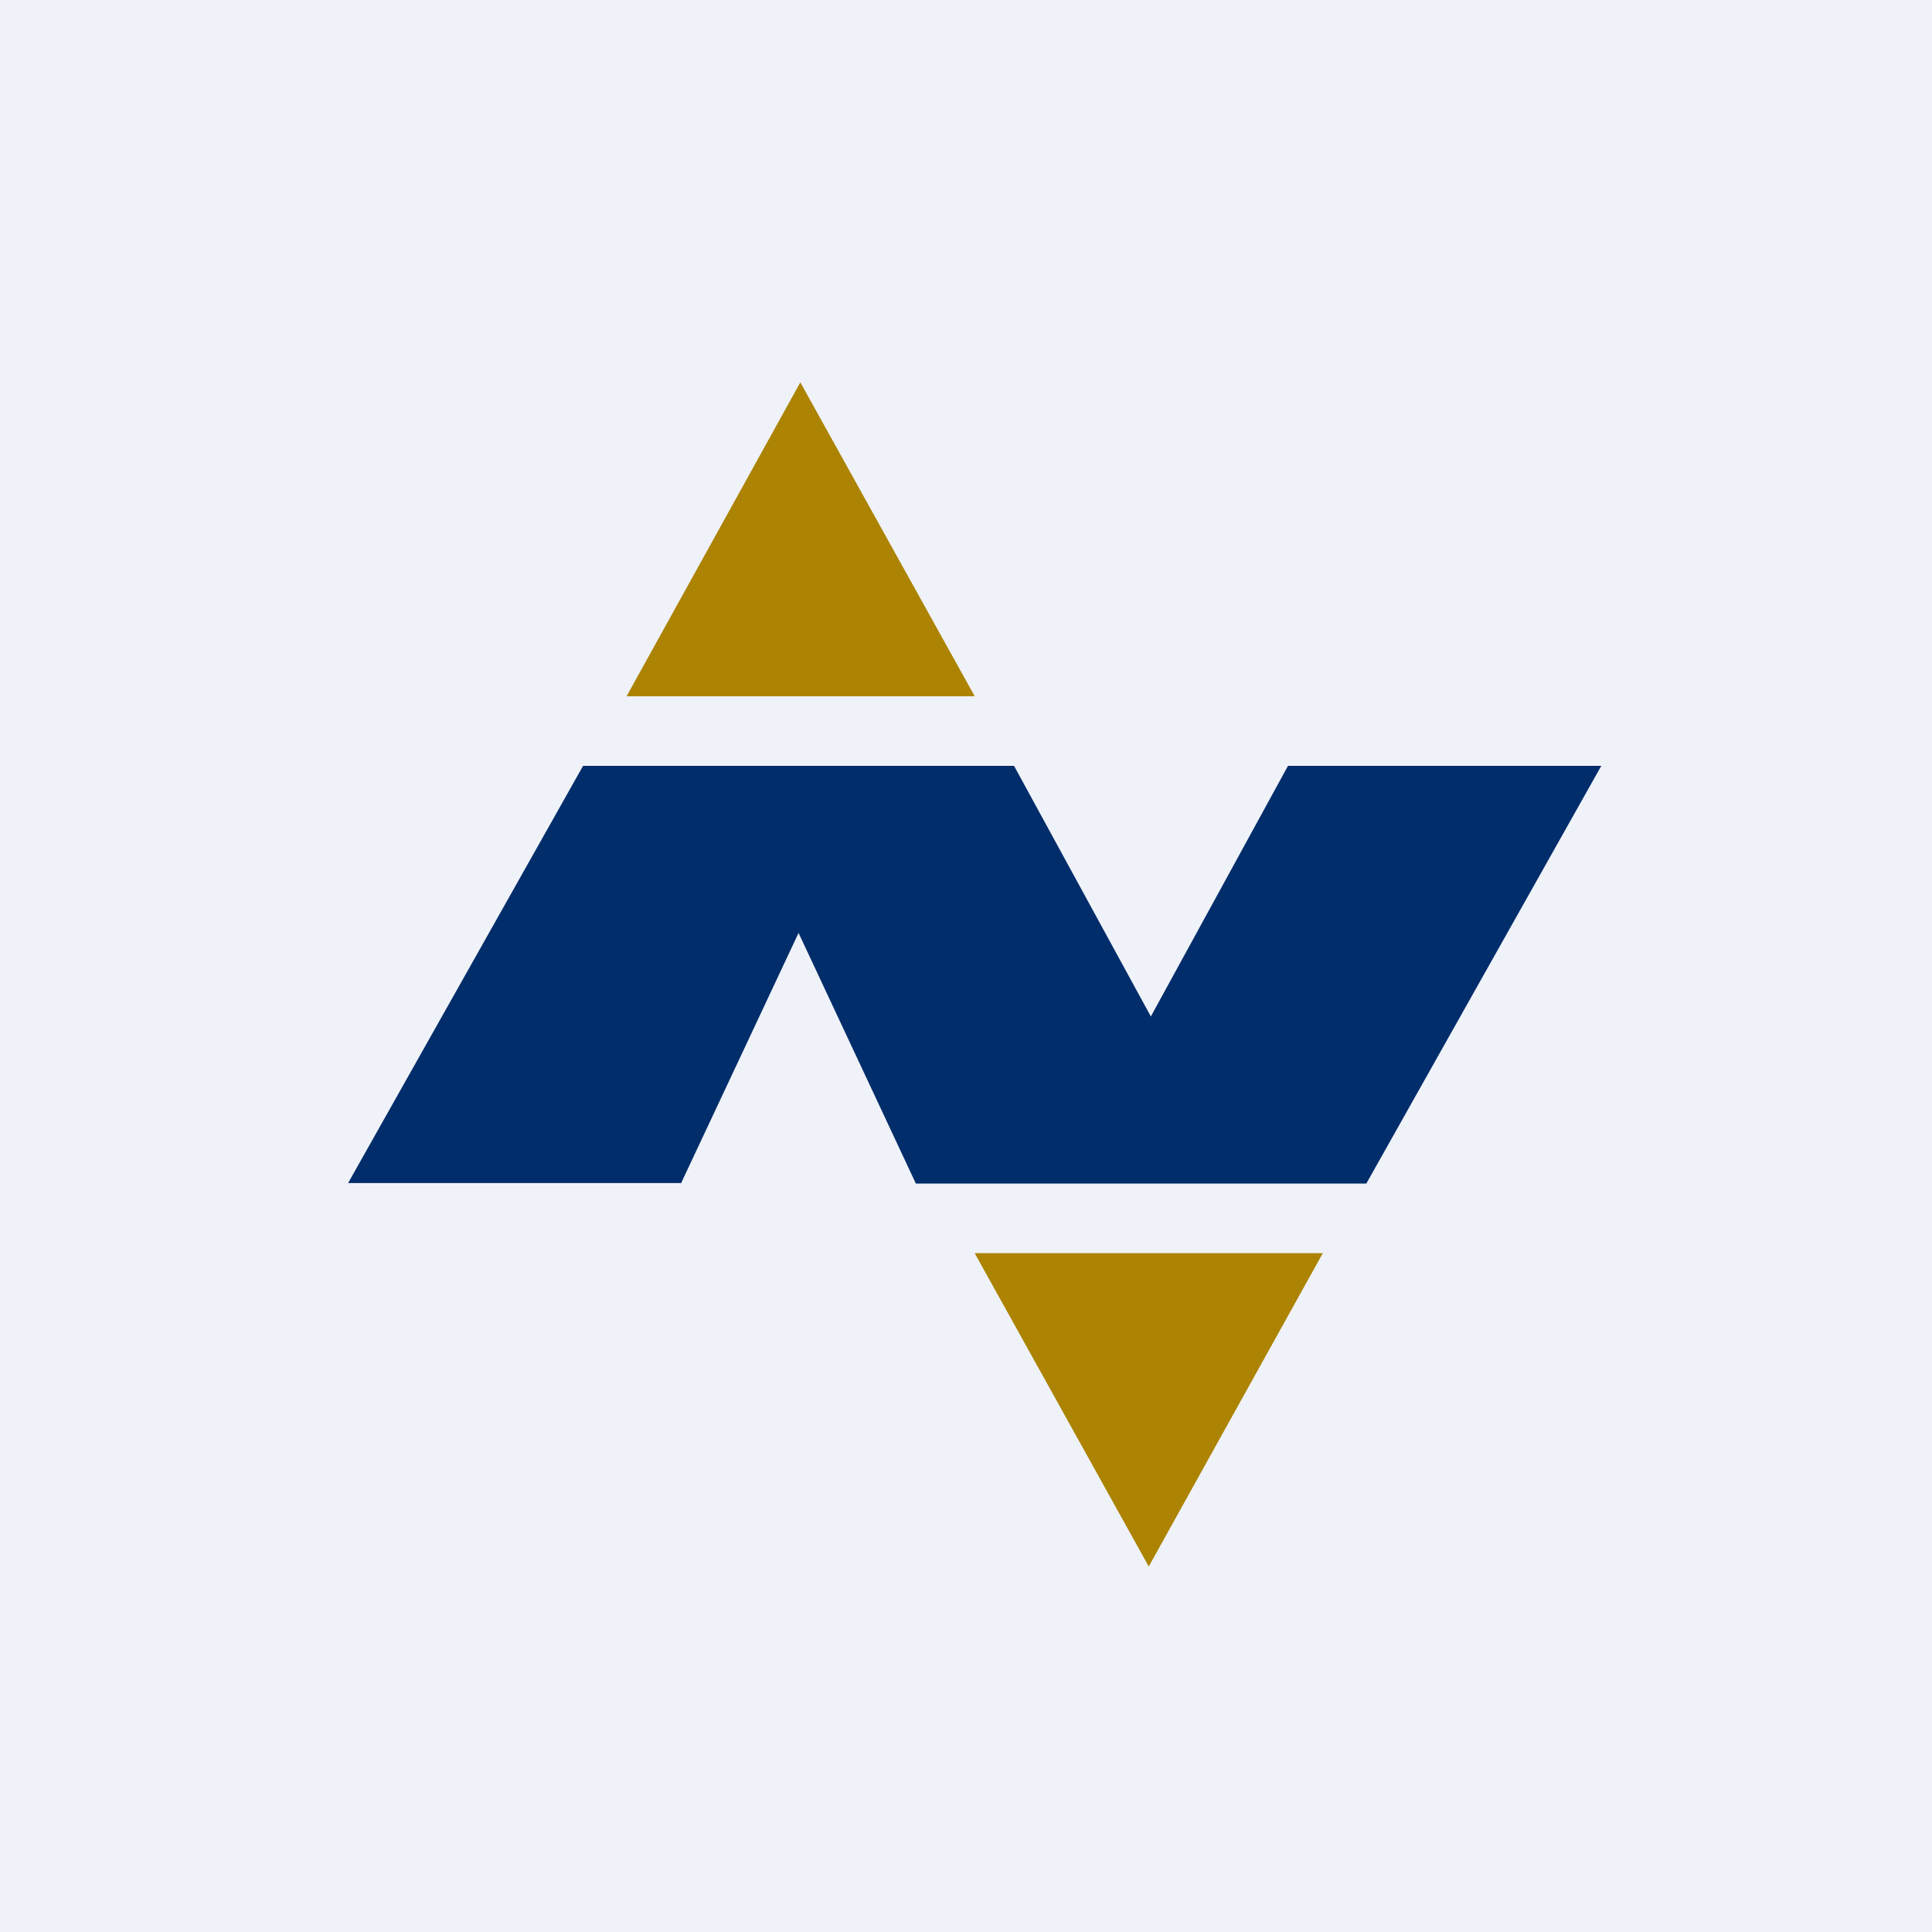 <?xml version="1.0" encoding="UTF-8"?>
<!-- generated by Finnhub -->
<svg viewBox="0 0 55.5 55.5" xmlns="http://www.w3.org/2000/svg">
<path d="M 0,0 H 55.5 V 55.5 H 0 Z" fill="rgb(239, 242, 248)"/>
<path d="M 22.99,10.985 L 18,20 H 28 L 23,11 Z M 33,45 L 38,36 H 28 L 33,45 Z" fill="rgb(172, 131, 2)"/>
<path d="M 19.55,33.985 H 10 L 16.75,22 H 29.13 L 33.06,29.2 L 37,22 H 46 L 39.25,34 H 26.31 L 22.94,26.8 L 19.56,34 Z" fill="rgb(1, 45, 107)"/>
</svg>
